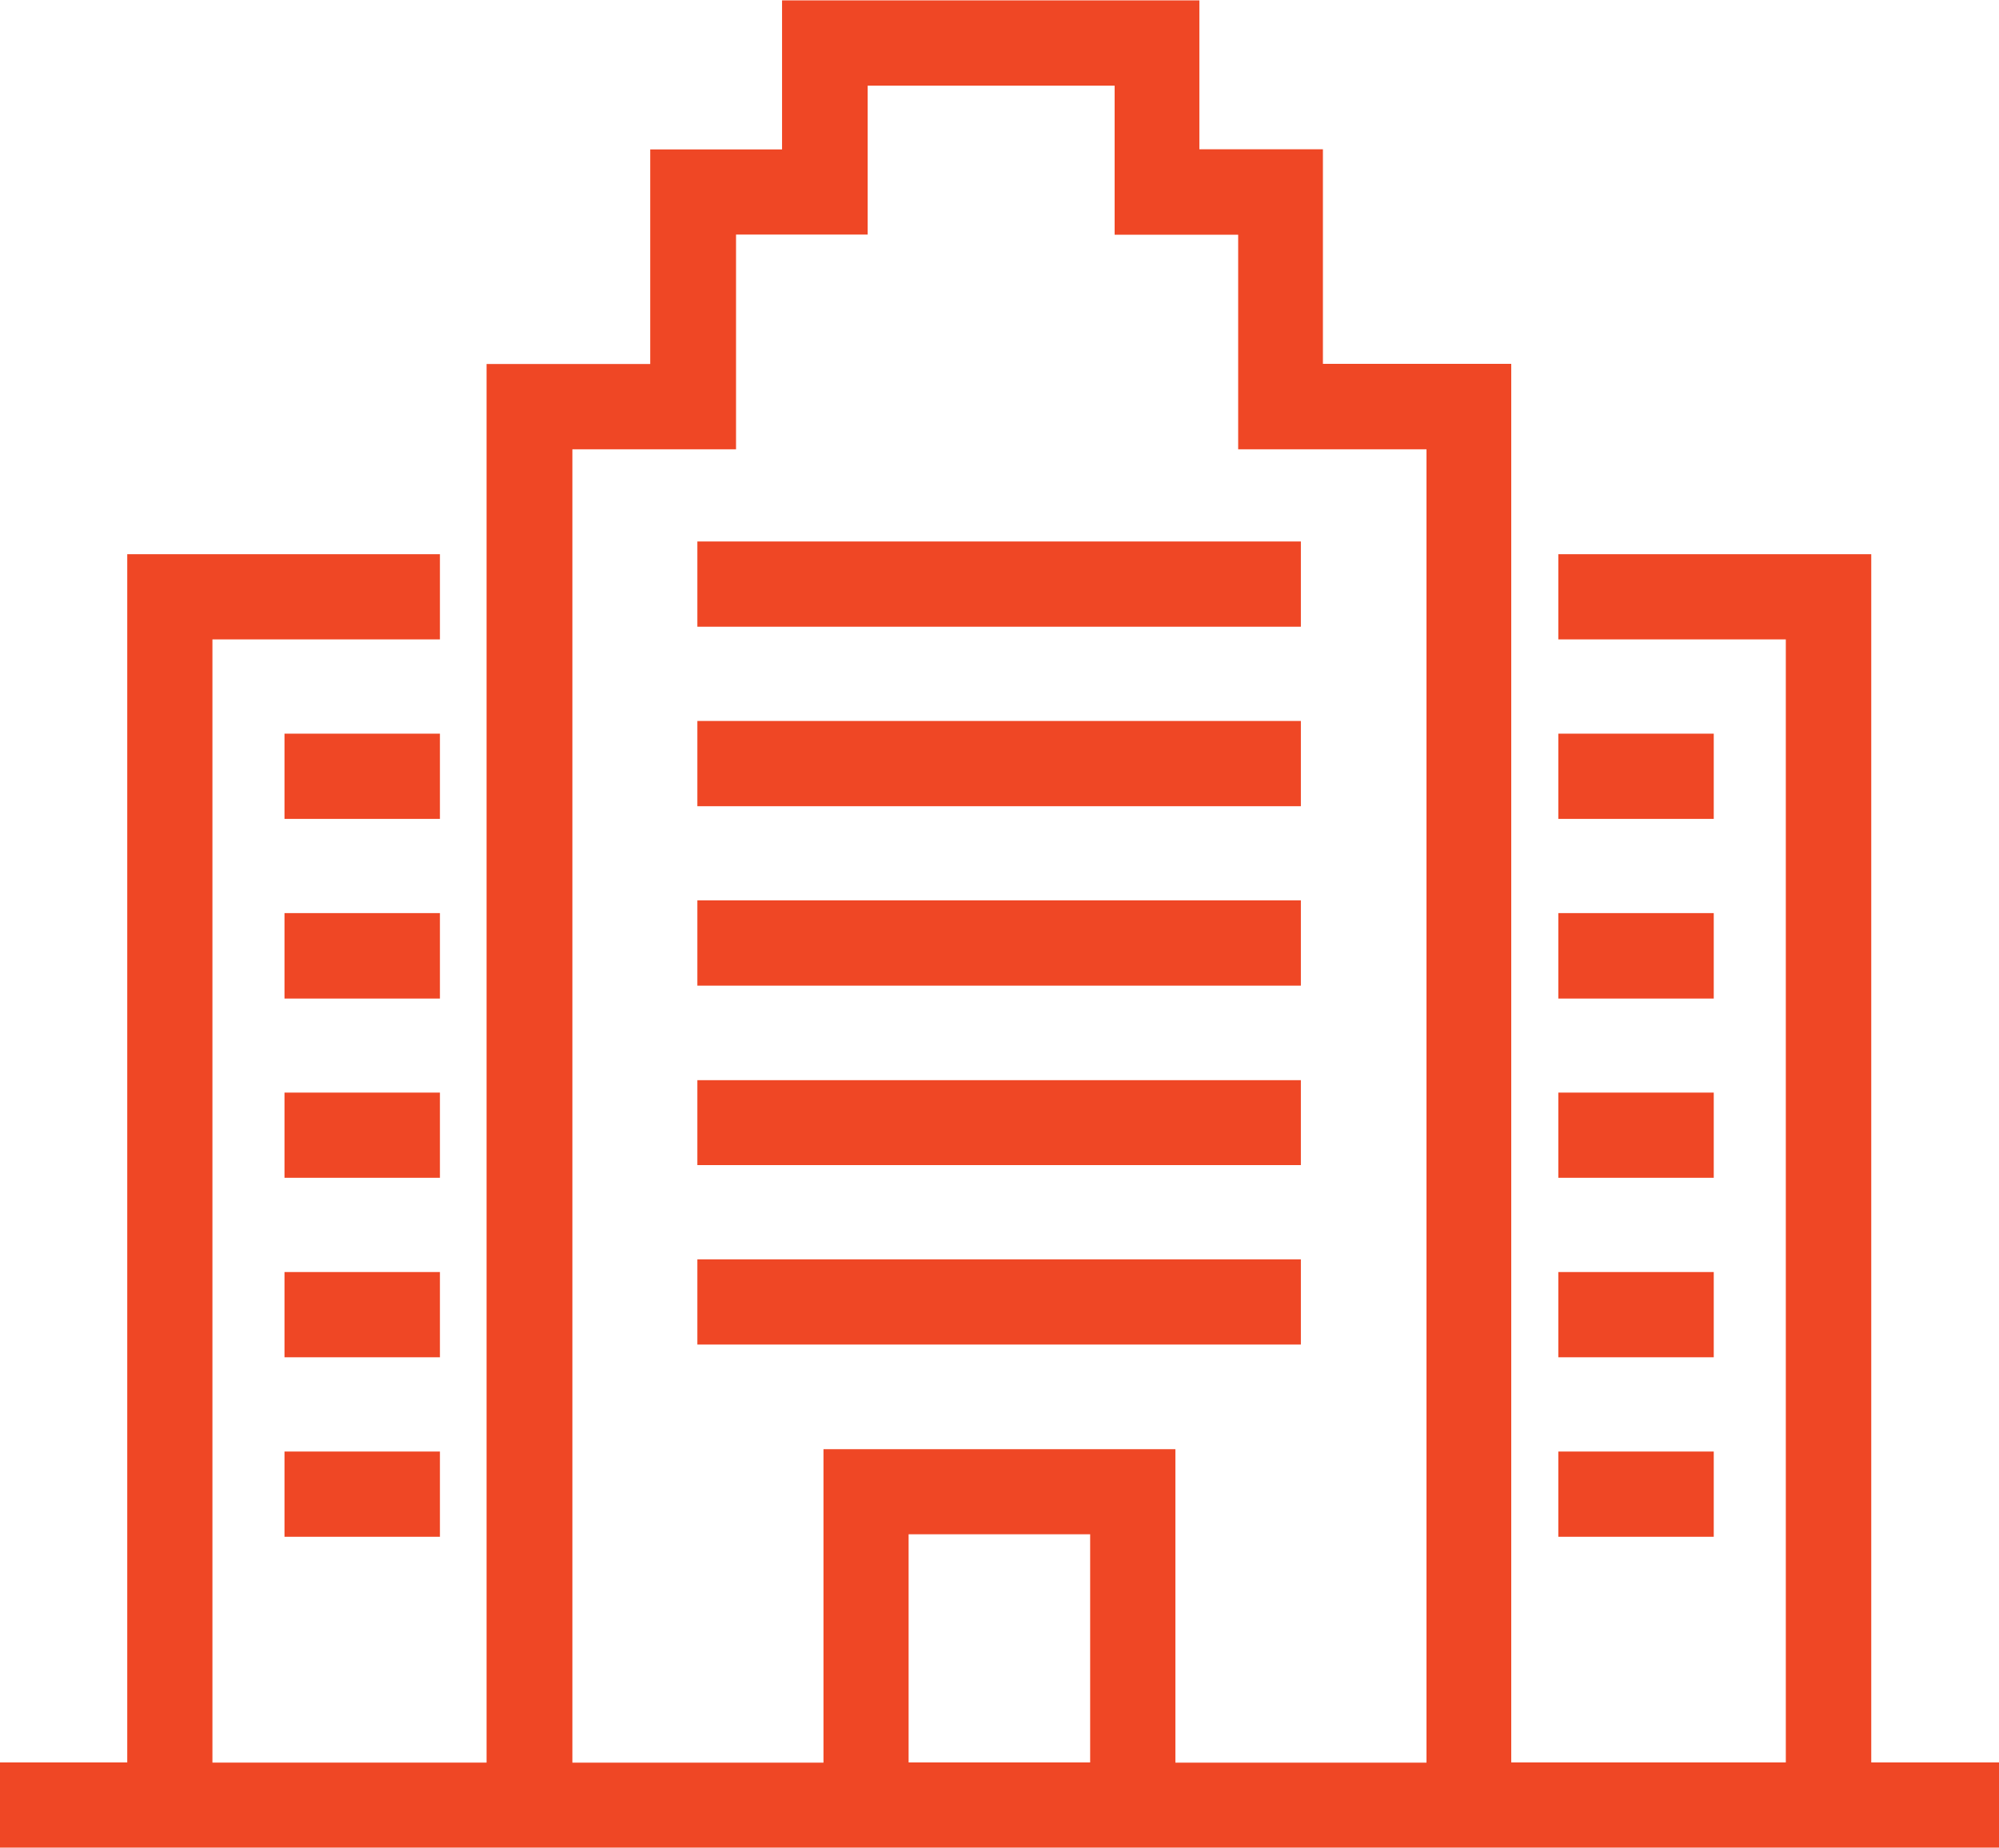 <svg xmlns="http://www.w3.org/2000/svg" width="31.844" height="29.437" viewBox="0 0 31.844 29.437">
  <defs>
    <style>
      .cls-1 {
        fill: #ef4725;
        fill-rule: evenodd;
      }
    </style>
  </defs>
  <path id="architecture.svg" class="cls-1" d="M385.914,753.28h-2.476v1.358h2.476V753.28Zm0,2.859h-2.476V757.5h2.476v-1.358Zm0,2.859h-2.476v1.357h2.476V759Zm0,2.858h-2.476v1.358h2.476v-1.358Zm-2.476,4.217h2.476v-1.358h-2.476v1.358Zm22.768-12.793H403.73v1.358h2.476V753.28Zm0,2.859H403.73V757.5h2.476v-1.358Zm0,2.859H403.73v1.357h2.476V759Zm0,2.858H403.73v1.358h2.476v-1.358Zm0,2.859H403.73v1.358h2.476v-1.358Zm-16.191-13.138h9.614v-1.358h-9.614v1.358Zm0,2.859h9.614v-1.358h-9.614v1.358Zm0,2.858h9.614v-1.358h-9.614v1.358Zm0,2.859h9.614V758.8h-9.614v1.358Zm0,2.858h9.614v-1.357h-9.614v1.357Zm18.7,6.657V750.422H403.73v1.357h3.624v17.889H402.98V747.39h-3v-3.418h-1.968V741.6h-6.648v2.374h-2.1v3.418h-2.607v22.278H382.29V751.779h3.624v-1.357h-4.981v19.246h-2.039v1.357H410.75v-1.357h-2.039Zm-12.443-3.635v3.635h-2.892v-3.635h2.892Zm-3.544-20.7v-2.374h3.934v2.374h1.968v3.418h3v20.92h-4v-4.993h-5.606v4.993h-4v-20.92h2.607V745.33h2.1Z" transform="translate(-378.906 -741.594)"/>
</svg>
